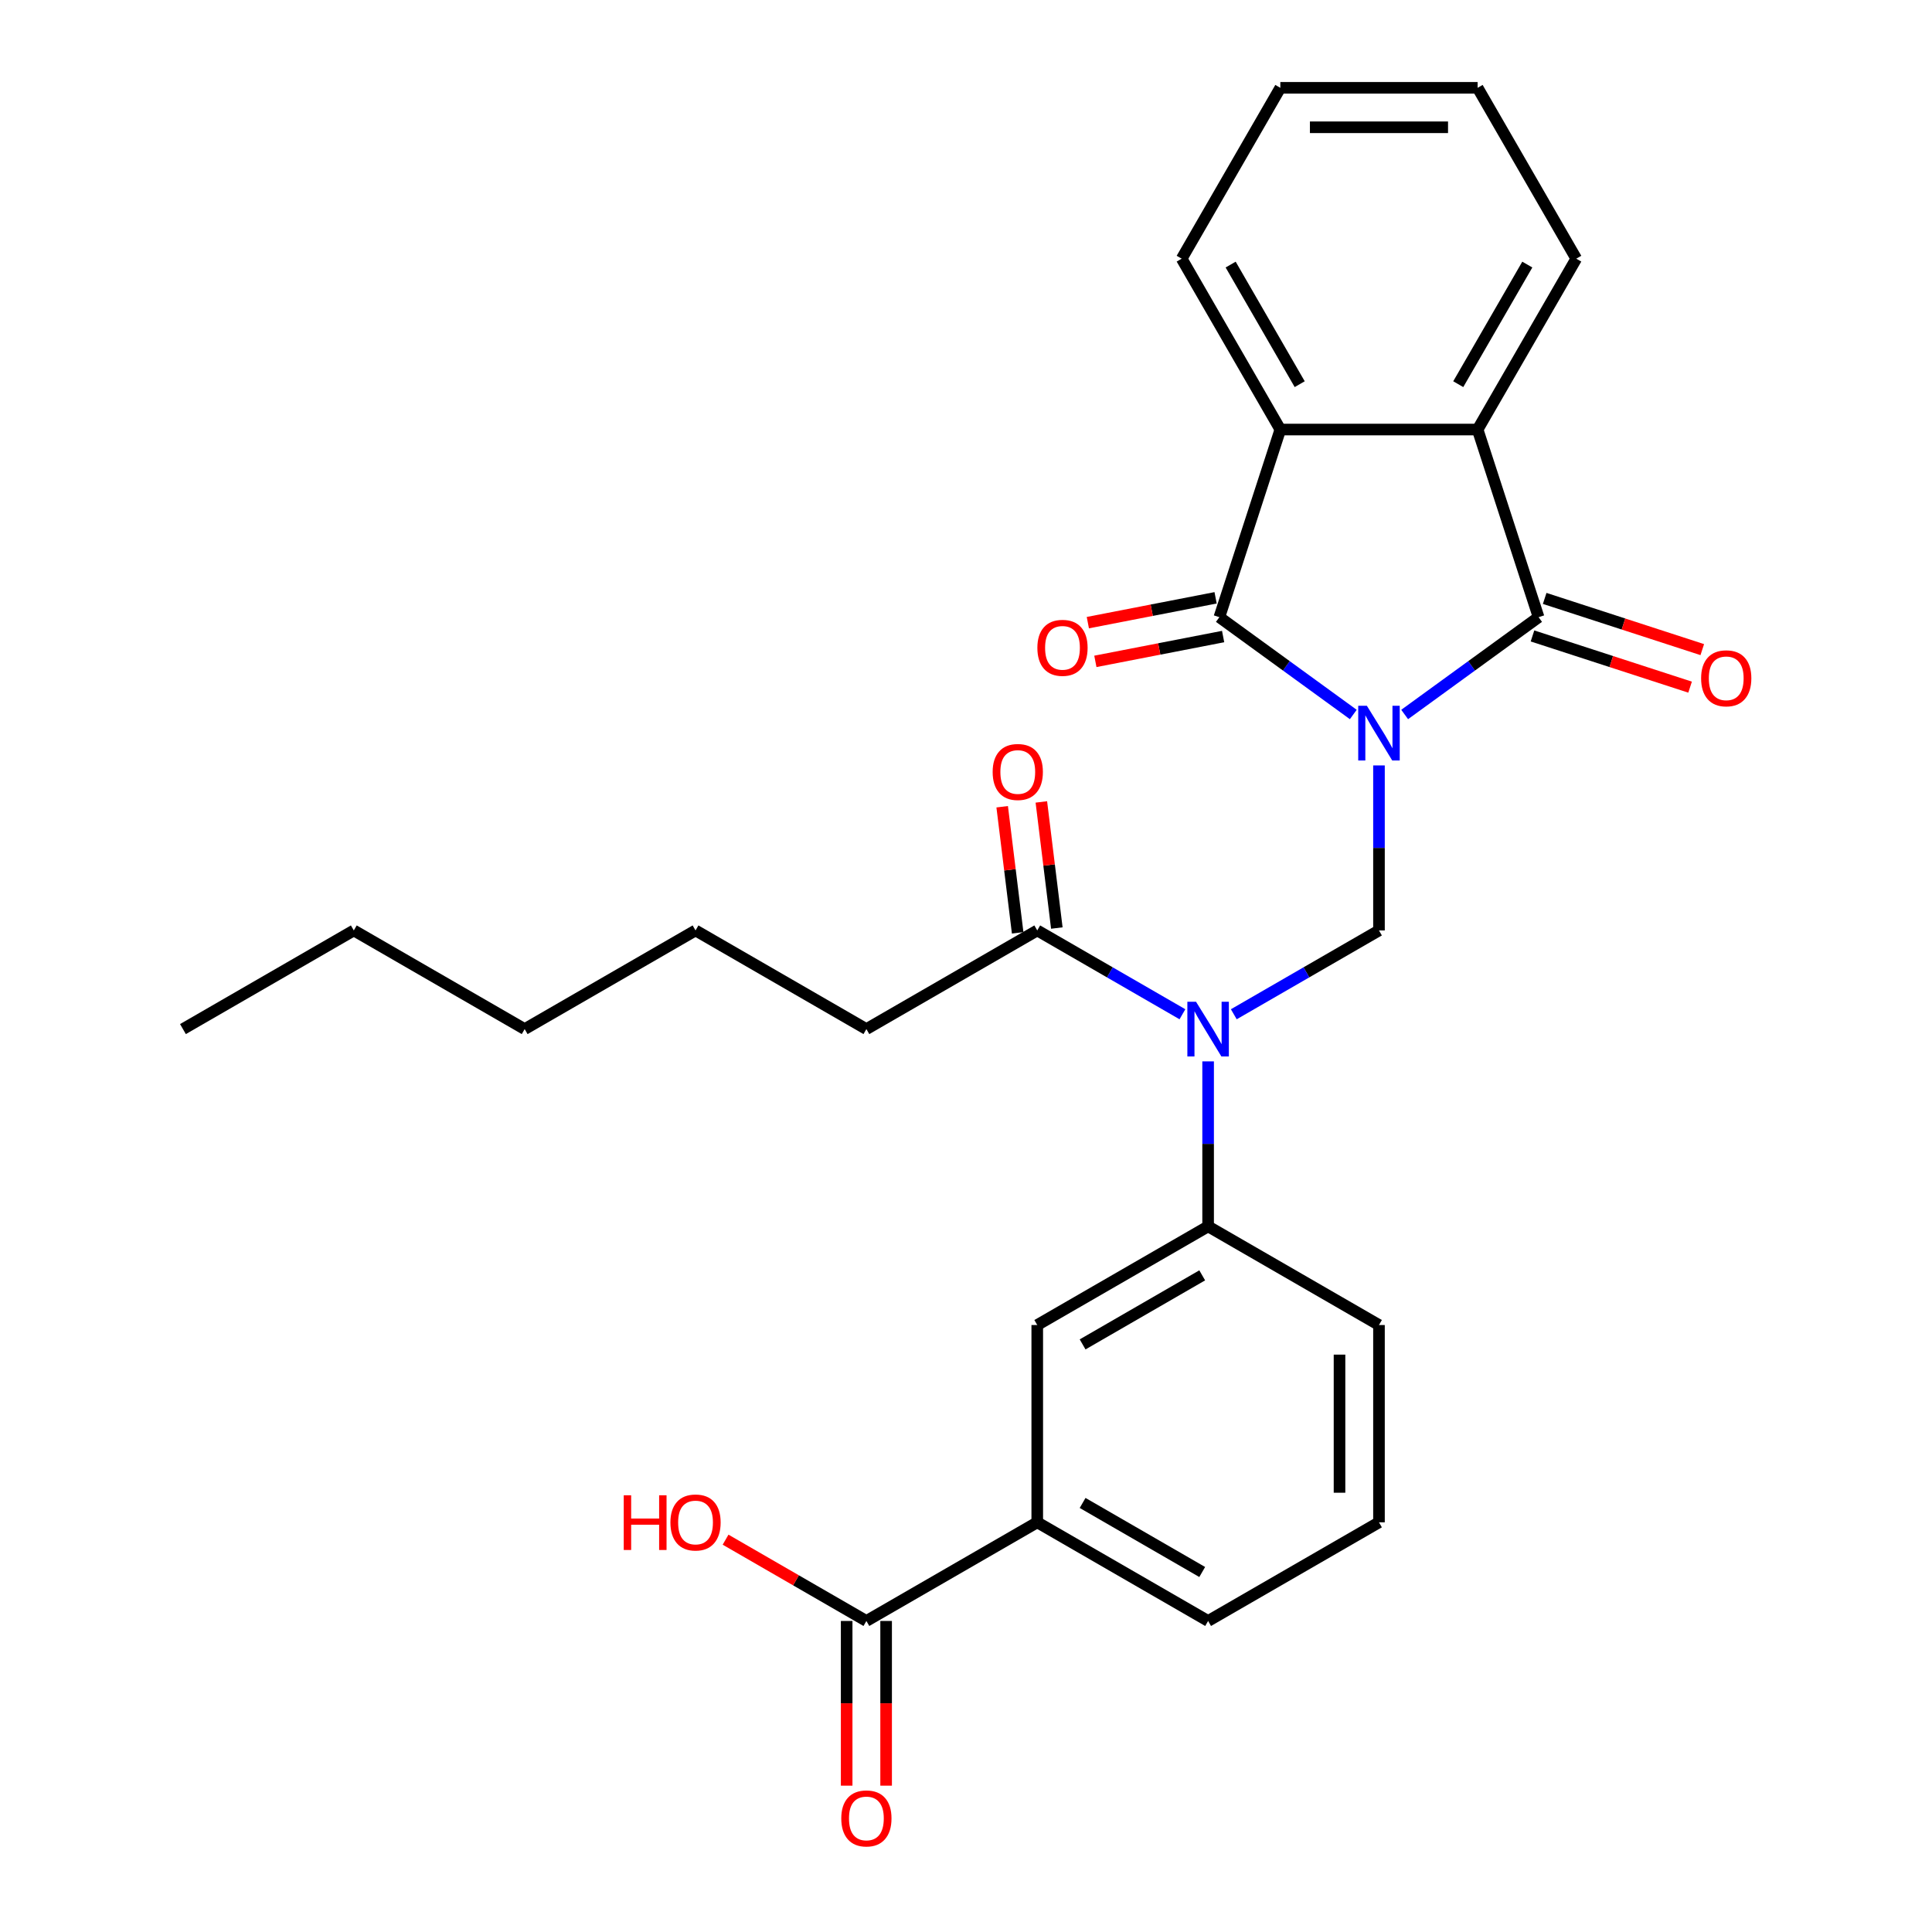 <?xml version='1.0' encoding='iso-8859-1'?>
<svg version='1.1' baseProfile='full'
              xmlns='http://www.w3.org/2000/svg'
                      xmlns:rdkit='http://www.rdkit.org/xml'
                      xmlns:xlink='http://www.w3.org/1999/xlink'
                  xml:space='preserve'
width='1000px' height='1000px' viewBox='0 0 1000 1000'>
<!-- END OF HEADER -->
<rect style='opacity:1.0;fill:#FFFFFF;stroke:none' width='1000' height='1000' x='0' y='0'> </rect>
<path class='bond-0' d='M 700.463,369.817 L 665.801,344.634' style='fill:none;fill-rule:evenodd;stroke:#0000FF;stroke-width:6px;stroke-linecap:butt;stroke-linejoin:miter;stroke-opacity:1' />
<path class='bond-0' d='M 665.801,344.634 L 631.14,319.451' style='fill:none;fill-rule:evenodd;stroke:#000000;stroke-width:6px;stroke-linecap:butt;stroke-linejoin:miter;stroke-opacity:1' />
<path class='bond-1' d='M 727.049,369.817 L 761.71,344.634' style='fill:none;fill-rule:evenodd;stroke:#0000FF;stroke-width:6px;stroke-linecap:butt;stroke-linejoin:miter;stroke-opacity:1' />
<path class='bond-1' d='M 761.71,344.634 L 796.372,319.451' style='fill:none;fill-rule:evenodd;stroke:#000000;stroke-width:6px;stroke-linecap:butt;stroke-linejoin:miter;stroke-opacity:1' />
<path class='bond-2' d='M 713.756,396.188 L 713.756,438.891' style='fill:none;fill-rule:evenodd;stroke:#0000FF;stroke-width:6px;stroke-linecap:butt;stroke-linejoin:miter;stroke-opacity:1' />
<path class='bond-2' d='M 713.756,438.891 L 713.756,481.594' style='fill:none;fill-rule:evenodd;stroke:#000000;stroke-width:6px;stroke-linecap:butt;stroke-linejoin:miter;stroke-opacity:1' />
<path class='bond-5' d='M 631.14,319.451 L 662.696,222.33' style='fill:none;fill-rule:evenodd;stroke:#000000;stroke-width:6px;stroke-linecap:butt;stroke-linejoin:miter;stroke-opacity:1' />
<path class='bond-12' d='M 629.191,309.427 L 596.127,315.853' style='fill:none;fill-rule:evenodd;stroke:#000000;stroke-width:6px;stroke-linecap:butt;stroke-linejoin:miter;stroke-opacity:1' />
<path class='bond-12' d='M 596.127,315.853 L 563.062,322.279' style='fill:none;fill-rule:evenodd;stroke:#FF0000;stroke-width:6px;stroke-linecap:butt;stroke-linejoin:miter;stroke-opacity:1' />
<path class='bond-12' d='M 633.088,329.475 L 600.023,335.902' style='fill:none;fill-rule:evenodd;stroke:#000000;stroke-width:6px;stroke-linecap:butt;stroke-linejoin:miter;stroke-opacity:1' />
<path class='bond-12' d='M 600.023,335.902 L 566.959,342.328' style='fill:none;fill-rule:evenodd;stroke:#FF0000;stroke-width:6px;stroke-linecap:butt;stroke-linejoin:miter;stroke-opacity:1' />
<path class='bond-4' d='M 796.372,319.451 L 764.815,222.33' style='fill:none;fill-rule:evenodd;stroke:#000000;stroke-width:6px;stroke-linecap:butt;stroke-linejoin:miter;stroke-opacity:1' />
<path class='bond-11' d='M 793.216,329.163 L 834,342.415' style='fill:none;fill-rule:evenodd;stroke:#000000;stroke-width:6px;stroke-linecap:butt;stroke-linejoin:miter;stroke-opacity:1' />
<path class='bond-11' d='M 834,342.415 L 874.784,355.666' style='fill:none;fill-rule:evenodd;stroke:#FF0000;stroke-width:6px;stroke-linecap:butt;stroke-linejoin:miter;stroke-opacity:1' />
<path class='bond-11' d='M 799.527,309.739 L 840.311,322.99' style='fill:none;fill-rule:evenodd;stroke:#000000;stroke-width:6px;stroke-linecap:butt;stroke-linejoin:miter;stroke-opacity:1' />
<path class='bond-11' d='M 840.311,322.99 L 881.095,336.242' style='fill:none;fill-rule:evenodd;stroke:#FF0000;stroke-width:6px;stroke-linecap:butt;stroke-linejoin:miter;stroke-opacity:1' />
<path class='bond-3' d='M 713.756,481.594 L 676.183,503.287' style='fill:none;fill-rule:evenodd;stroke:#000000;stroke-width:6px;stroke-linecap:butt;stroke-linejoin:miter;stroke-opacity:1' />
<path class='bond-3' d='M 676.183,503.287 L 638.611,524.979' style='fill:none;fill-rule:evenodd;stroke:#0000FF;stroke-width:6px;stroke-linecap:butt;stroke-linejoin:miter;stroke-opacity:1' />
<path class='bond-6' d='M 625.318,549.367 L 625.318,592.07' style='fill:none;fill-rule:evenodd;stroke:#0000FF;stroke-width:6px;stroke-linecap:butt;stroke-linejoin:miter;stroke-opacity:1' />
<path class='bond-6' d='M 625.318,592.07 L 625.318,634.773' style='fill:none;fill-rule:evenodd;stroke:#000000;stroke-width:6px;stroke-linecap:butt;stroke-linejoin:miter;stroke-opacity:1' />
<path class='bond-7' d='M 612.025,524.979 L 574.453,503.287' style='fill:none;fill-rule:evenodd;stroke:#0000FF;stroke-width:6px;stroke-linecap:butt;stroke-linejoin:miter;stroke-opacity:1' />
<path class='bond-7' d='M 574.453,503.287 L 536.88,481.594' style='fill:none;fill-rule:evenodd;stroke:#000000;stroke-width:6px;stroke-linecap:butt;stroke-linejoin:miter;stroke-opacity:1' />
<path class='bond-16' d='M 764.815,222.33 L 815.875,133.892' style='fill:none;fill-rule:evenodd;stroke:#000000;stroke-width:6px;stroke-linecap:butt;stroke-linejoin:miter;stroke-opacity:1' />
<path class='bond-16' d='M 754.787,198.852 L 790.528,136.946' style='fill:none;fill-rule:evenodd;stroke:#000000;stroke-width:6px;stroke-linecap:butt;stroke-linejoin:miter;stroke-opacity:1' />
<path class='bond-28' d='M 764.815,222.33 L 662.696,222.33' style='fill:none;fill-rule:evenodd;stroke:#000000;stroke-width:6px;stroke-linecap:butt;stroke-linejoin:miter;stroke-opacity:1' />
<path class='bond-17' d='M 662.696,222.33 L 611.637,133.892' style='fill:none;fill-rule:evenodd;stroke:#000000;stroke-width:6px;stroke-linecap:butt;stroke-linejoin:miter;stroke-opacity:1' />
<path class='bond-17' d='M 672.725,198.852 L 636.983,136.946' style='fill:none;fill-rule:evenodd;stroke:#000000;stroke-width:6px;stroke-linecap:butt;stroke-linejoin:miter;stroke-opacity:1' />
<path class='bond-9' d='M 625.318,634.773 L 536.88,685.832' style='fill:none;fill-rule:evenodd;stroke:#000000;stroke-width:6px;stroke-linecap:butt;stroke-linejoin:miter;stroke-opacity:1' />
<path class='bond-9' d='M 622.264,660.119 L 560.358,695.861' style='fill:none;fill-rule:evenodd;stroke:#000000;stroke-width:6px;stroke-linecap:butt;stroke-linejoin:miter;stroke-opacity:1' />
<path class='bond-18' d='M 625.318,634.773 L 713.756,685.832' style='fill:none;fill-rule:evenodd;stroke:#000000;stroke-width:6px;stroke-linecap:butt;stroke-linejoin:miter;stroke-opacity:1' />
<path class='bond-13' d='M 547.016,480.349 L 543.008,447.714' style='fill:none;fill-rule:evenodd;stroke:#000000;stroke-width:6px;stroke-linecap:butt;stroke-linejoin:miter;stroke-opacity:1' />
<path class='bond-13' d='M 543.008,447.714 L 539,415.078' style='fill:none;fill-rule:evenodd;stroke:#FF0000;stroke-width:6px;stroke-linecap:butt;stroke-linejoin:miter;stroke-opacity:1' />
<path class='bond-13' d='M 526.744,482.839 L 522.736,450.203' style='fill:none;fill-rule:evenodd;stroke:#000000;stroke-width:6px;stroke-linecap:butt;stroke-linejoin:miter;stroke-opacity:1' />
<path class='bond-13' d='M 522.736,450.203 L 518.728,417.567' style='fill:none;fill-rule:evenodd;stroke:#FF0000;stroke-width:6px;stroke-linecap:butt;stroke-linejoin:miter;stroke-opacity:1' />
<path class='bond-19' d='M 536.88,481.594 L 448.442,532.654' style='fill:none;fill-rule:evenodd;stroke:#000000;stroke-width:6px;stroke-linecap:butt;stroke-linejoin:miter;stroke-opacity:1' />
<path class='bond-8' d='M 448.442,839.011 L 536.88,787.952' style='fill:none;fill-rule:evenodd;stroke:#000000;stroke-width:6px;stroke-linecap:butt;stroke-linejoin:miter;stroke-opacity:1' />
<path class='bond-14' d='M 438.231,839.011 L 438.231,881.634' style='fill:none;fill-rule:evenodd;stroke:#000000;stroke-width:6px;stroke-linecap:butt;stroke-linejoin:miter;stroke-opacity:1' />
<path class='bond-14' d='M 438.231,881.634 L 438.231,924.257' style='fill:none;fill-rule:evenodd;stroke:#FF0000;stroke-width:6px;stroke-linecap:butt;stroke-linejoin:miter;stroke-opacity:1' />
<path class='bond-14' d='M 458.654,839.011 L 458.654,881.634' style='fill:none;fill-rule:evenodd;stroke:#000000;stroke-width:6px;stroke-linecap:butt;stroke-linejoin:miter;stroke-opacity:1' />
<path class='bond-14' d='M 458.654,881.634 L 458.654,924.257' style='fill:none;fill-rule:evenodd;stroke:#FF0000;stroke-width:6px;stroke-linecap:butt;stroke-linejoin:miter;stroke-opacity:1' />
<path class='bond-15' d='M 448.442,839.011 L 412,817.971' style='fill:none;fill-rule:evenodd;stroke:#000000;stroke-width:6px;stroke-linecap:butt;stroke-linejoin:miter;stroke-opacity:1' />
<path class='bond-15' d='M 412,817.971 L 375.558,796.931' style='fill:none;fill-rule:evenodd;stroke:#FF0000;stroke-width:6px;stroke-linecap:butt;stroke-linejoin:miter;stroke-opacity:1' />
<path class='bond-10' d='M 536.88,685.832 L 536.88,787.952' style='fill:none;fill-rule:evenodd;stroke:#000000;stroke-width:6px;stroke-linecap:butt;stroke-linejoin:miter;stroke-opacity:1' />
<path class='bond-30' d='M 536.88,787.952 L 625.318,839.011' style='fill:none;fill-rule:evenodd;stroke:#000000;stroke-width:6px;stroke-linecap:butt;stroke-linejoin:miter;stroke-opacity:1' />
<path class='bond-30' d='M 560.358,777.923 L 622.264,813.665' style='fill:none;fill-rule:evenodd;stroke:#000000;stroke-width:6px;stroke-linecap:butt;stroke-linejoin:miter;stroke-opacity:1' />
<path class='bond-25' d='M 815.875,133.892 L 764.815,45.455' style='fill:none;fill-rule:evenodd;stroke:#000000;stroke-width:6px;stroke-linecap:butt;stroke-linejoin:miter;stroke-opacity:1' />
<path class='bond-26' d='M 611.637,133.892 L 662.696,45.455' style='fill:none;fill-rule:evenodd;stroke:#000000;stroke-width:6px;stroke-linecap:butt;stroke-linejoin:miter;stroke-opacity:1' />
<path class='bond-21' d='M 713.756,685.832 L 713.756,787.952' style='fill:none;fill-rule:evenodd;stroke:#000000;stroke-width:6px;stroke-linecap:butt;stroke-linejoin:miter;stroke-opacity:1' />
<path class='bond-21' d='M 693.332,701.15 L 693.332,772.634' style='fill:none;fill-rule:evenodd;stroke:#000000;stroke-width:6px;stroke-linecap:butt;stroke-linejoin:miter;stroke-opacity:1' />
<path class='bond-22' d='M 448.442,532.654 L 360.005,481.594' style='fill:none;fill-rule:evenodd;stroke:#000000;stroke-width:6px;stroke-linecap:butt;stroke-linejoin:miter;stroke-opacity:1' />
<path class='bond-20' d='M 625.318,839.011 L 713.756,787.952' style='fill:none;fill-rule:evenodd;stroke:#000000;stroke-width:6px;stroke-linecap:butt;stroke-linejoin:miter;stroke-opacity:1' />
<path class='bond-24' d='M 360.005,481.594 L 271.567,532.654' style='fill:none;fill-rule:evenodd;stroke:#000000;stroke-width:6px;stroke-linecap:butt;stroke-linejoin:miter;stroke-opacity:1' />
<path class='bond-23' d='M 183.129,481.594 L 271.567,532.654' style='fill:none;fill-rule:evenodd;stroke:#000000;stroke-width:6px;stroke-linecap:butt;stroke-linejoin:miter;stroke-opacity:1' />
<path class='bond-27' d='M 183.129,481.594 L 94.692,532.654' style='fill:none;fill-rule:evenodd;stroke:#000000;stroke-width:6px;stroke-linecap:butt;stroke-linejoin:miter;stroke-opacity:1' />
<path class='bond-29' d='M 764.815,45.455 L 662.696,45.455' style='fill:none;fill-rule:evenodd;stroke:#000000;stroke-width:6px;stroke-linecap:butt;stroke-linejoin:miter;stroke-opacity:1' />
<path class='bond-29' d='M 749.497,65.878 L 678.014,65.878' style='fill:none;fill-rule:evenodd;stroke:#000000;stroke-width:6px;stroke-linecap:butt;stroke-linejoin:miter;stroke-opacity:1' />
<path  class='atom-0' d='M 707.496 365.315
L 716.776 380.315
Q 717.696 381.795, 719.176 384.475
Q 720.656 387.155, 720.736 387.315
L 720.736 365.315
L 724.496 365.315
L 724.496 393.635
L 720.616 393.635
L 710.656 377.235
Q 709.496 375.315, 708.256 373.115
Q 707.056 370.915, 706.696 370.235
L 706.696 393.635
L 703.016 393.635
L 703.016 365.315
L 707.496 365.315
' fill='#0000FF'/>
<path  class='atom-4' d='M 619.058 518.494
L 628.338 533.494
Q 629.258 534.974, 630.738 537.654
Q 632.218 540.334, 632.298 540.494
L 632.298 518.494
L 636.058 518.494
L 636.058 546.814
L 632.178 546.814
L 622.218 530.414
Q 621.058 528.494, 619.818 526.294
Q 618.618 524.094, 618.258 523.414
L 618.258 546.814
L 614.578 546.814
L 614.578 518.494
L 619.058 518.494
' fill='#0000FF'/>
<path  class='atom-12' d='M 880.493 351.088
Q 880.493 344.288, 883.853 340.488
Q 887.213 336.688, 893.493 336.688
Q 899.773 336.688, 903.133 340.488
Q 906.493 344.288, 906.493 351.088
Q 906.493 357.968, 903.093 361.888
Q 899.693 365.768, 893.493 365.768
Q 887.253 365.768, 883.853 361.888
Q 880.493 358.008, 880.493 351.088
M 893.493 362.568
Q 897.813 362.568, 900.133 359.688
Q 902.493 356.768, 902.493 351.088
Q 902.493 345.528, 900.133 342.728
Q 897.813 339.888, 893.493 339.888
Q 889.173 339.888, 886.813 342.688
Q 884.493 345.488, 884.493 351.088
Q 884.493 356.808, 886.813 359.688
Q 889.173 362.568, 893.493 362.568
' fill='#FF0000'/>
<path  class='atom-13' d='M 536.942 335.312
Q 536.942 328.512, 540.302 324.712
Q 543.662 320.912, 549.942 320.912
Q 556.222 320.912, 559.582 324.712
Q 562.942 328.512, 562.942 335.312
Q 562.942 342.192, 559.542 346.112
Q 556.142 349.992, 549.942 349.992
Q 543.702 349.992, 540.302 346.112
Q 536.942 342.232, 536.942 335.312
M 549.942 346.792
Q 554.262 346.792, 556.582 343.912
Q 558.942 340.992, 558.942 335.312
Q 558.942 329.752, 556.582 326.952
Q 554.262 324.112, 549.942 324.112
Q 545.622 324.112, 543.262 326.912
Q 540.942 329.712, 540.942 335.312
Q 540.942 341.032, 543.262 343.912
Q 545.622 346.792, 549.942 346.792
' fill='#FF0000'/>
<path  class='atom-14' d='M 513.797 399.575
Q 513.797 392.775, 517.157 388.975
Q 520.517 385.175, 526.797 385.175
Q 533.077 385.175, 536.437 388.975
Q 539.797 392.775, 539.797 399.575
Q 539.797 406.455, 536.397 410.375
Q 532.997 414.255, 526.797 414.255
Q 520.557 414.255, 517.157 410.375
Q 513.797 406.495, 513.797 399.575
M 526.797 411.055
Q 531.117 411.055, 533.437 408.175
Q 535.797 405.255, 535.797 399.575
Q 535.797 394.015, 533.437 391.215
Q 531.117 388.375, 526.797 388.375
Q 522.477 388.375, 520.117 391.175
Q 517.797 393.975, 517.797 399.575
Q 517.797 405.295, 520.117 408.175
Q 522.477 411.055, 526.797 411.055
' fill='#FF0000'/>
<path  class='atom-15' d='M 435.442 941.21
Q 435.442 934.41, 438.802 930.61
Q 442.162 926.81, 448.442 926.81
Q 454.722 926.81, 458.082 930.61
Q 461.442 934.41, 461.442 941.21
Q 461.442 948.09, 458.042 952.01
Q 454.642 955.89, 448.442 955.89
Q 442.202 955.89, 438.802 952.01
Q 435.442 948.13, 435.442 941.21
M 448.442 952.69
Q 452.762 952.69, 455.082 949.81
Q 457.442 946.89, 457.442 941.21
Q 457.442 935.65, 455.082 932.85
Q 452.762 930.01, 448.442 930.01
Q 444.122 930.01, 441.762 932.81
Q 439.442 935.61, 439.442 941.21
Q 439.442 946.93, 441.762 949.81
Q 444.122 952.69, 448.442 952.69
' fill='#FF0000'/>
<path  class='atom-16' d='M 322.845 773.952
L 326.685 773.952
L 326.685 785.992
L 341.165 785.992
L 341.165 773.952
L 345.005 773.952
L 345.005 802.272
L 341.165 802.272
L 341.165 789.192
L 326.685 789.192
L 326.685 802.272
L 322.845 802.272
L 322.845 773.952
' fill='#FF0000'/>
<path  class='atom-16' d='M 347.005 788.032
Q 347.005 781.232, 350.365 777.432
Q 353.725 773.632, 360.005 773.632
Q 366.285 773.632, 369.645 777.432
Q 373.005 781.232, 373.005 788.032
Q 373.005 794.912, 369.605 798.832
Q 366.205 802.712, 360.005 802.712
Q 353.765 802.712, 350.365 798.832
Q 347.005 794.952, 347.005 788.032
M 360.005 799.512
Q 364.325 799.512, 366.645 796.632
Q 369.005 793.712, 369.005 788.032
Q 369.005 782.472, 366.645 779.672
Q 364.325 776.832, 360.005 776.832
Q 355.685 776.832, 353.325 779.632
Q 351.005 782.432, 351.005 788.032
Q 351.005 793.752, 353.325 796.632
Q 355.685 799.512, 360.005 799.512
' fill='#FF0000'/>
</svg>
